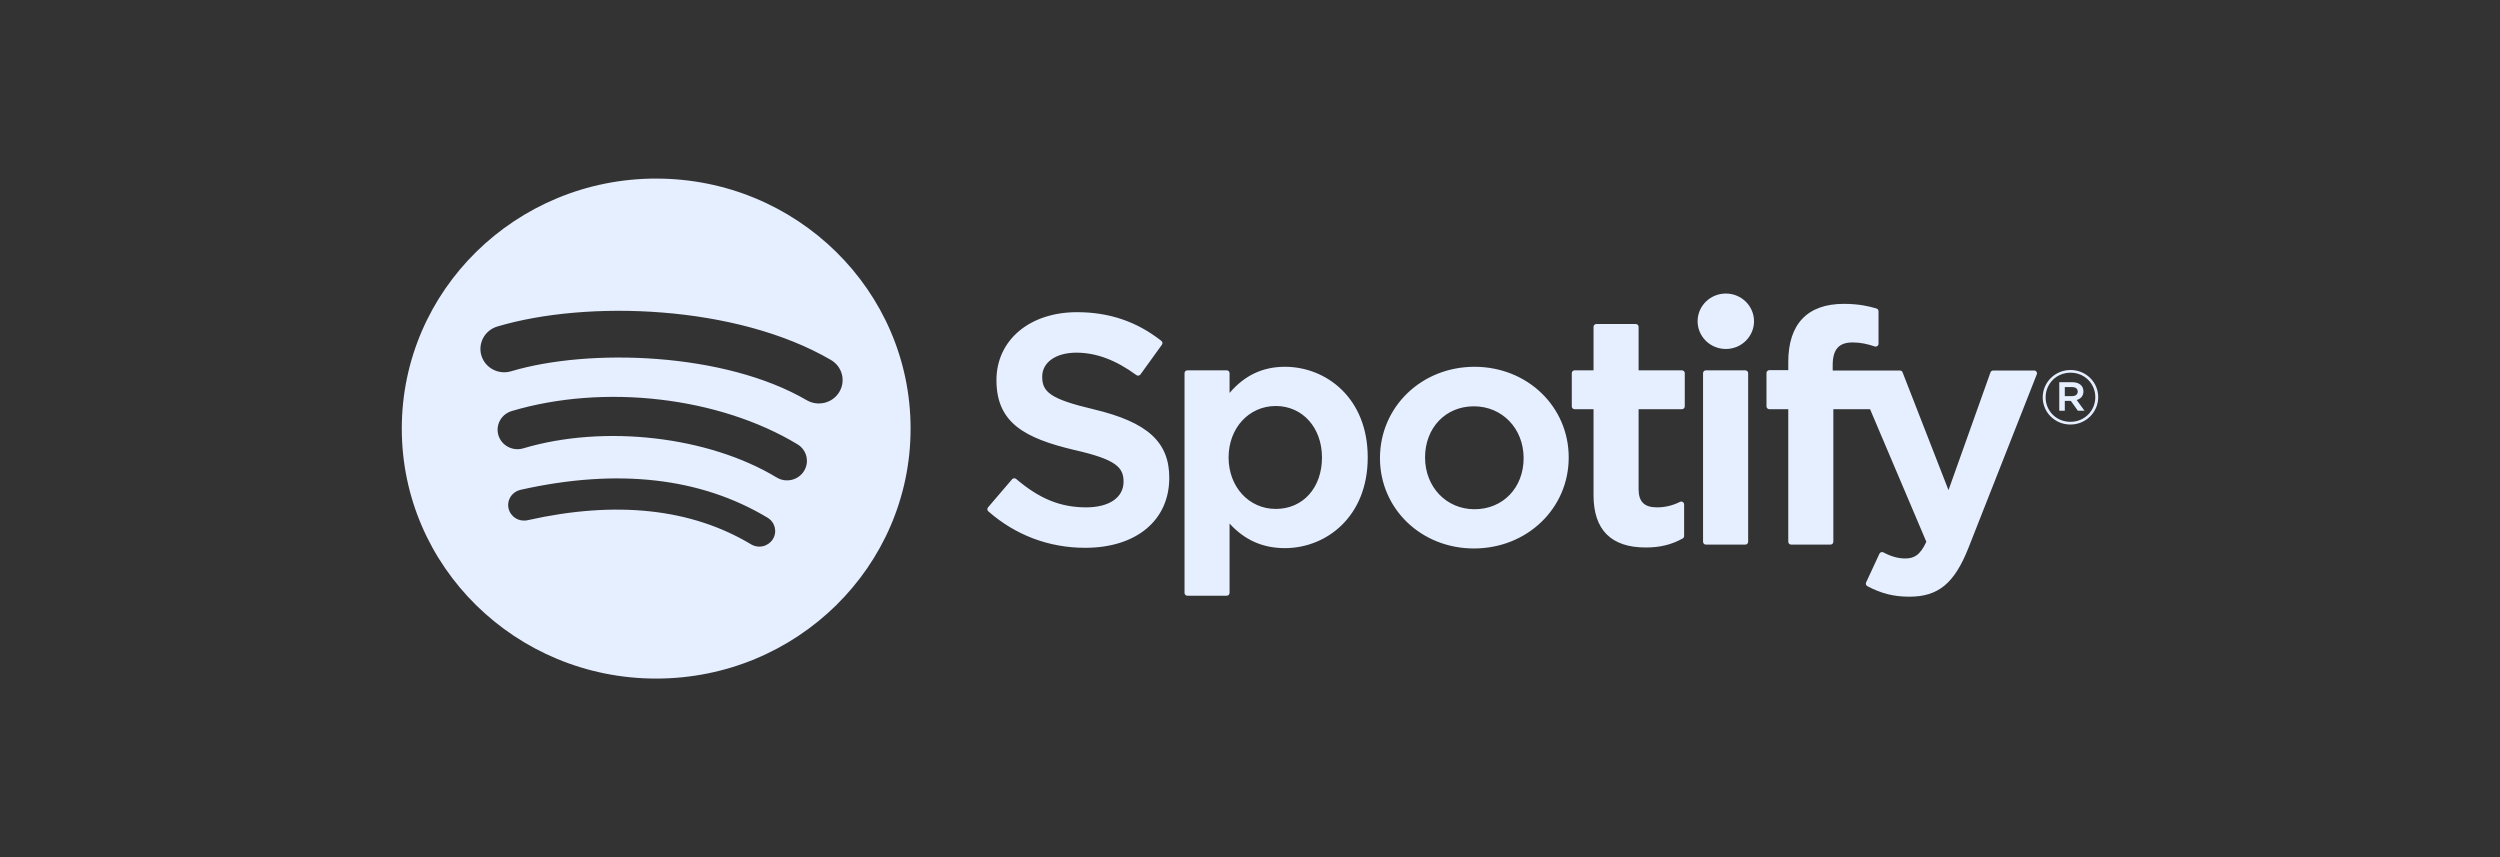 <svg width="140" height="48" viewBox="0 0 140 48" fill="none" xmlns="http://www.w3.org/2000/svg">
<rect x="0" y="0" width="140" height="48" fill="#333333" stroke="none"/>
<path d="M36.746 10C28.878 10 22.5 16.268 22.5 24C22.5 31.732 28.878 38 36.746 38C44.615 38 50.993 31.732 50.993 24C50.993 16.269 44.615 10.001 36.746 10.001L36.746 10ZM43.28 30.192C43.219 30.29 43.139 30.375 43.045 30.443C42.95 30.51 42.843 30.559 42.73 30.586C42.617 30.613 42.499 30.617 42.384 30.599C42.268 30.581 42.158 30.541 42.058 30.481C38.713 28.474 34.502 28.019 29.544 29.132C29.314 29.183 29.073 29.143 28.874 29.02C28.674 28.897 28.533 28.701 28.48 28.475C28.454 28.363 28.451 28.248 28.47 28.135C28.49 28.022 28.532 27.914 28.594 27.817C28.656 27.72 28.737 27.636 28.832 27.569C28.927 27.503 29.035 27.456 29.148 27.43C34.575 26.212 39.23 26.736 42.985 28.992C43.404 29.244 43.537 29.781 43.28 30.192ZM45.023 26.38C44.702 26.894 44.018 27.056 43.496 26.74C39.666 24.427 33.829 23.757 29.3 25.108C28.712 25.282 28.092 24.957 27.913 24.381C27.828 24.104 27.858 23.805 27.997 23.55C28.136 23.294 28.372 23.104 28.654 23.019C33.828 21.477 40.26 22.224 44.658 24.88C45.18 25.196 45.345 25.867 45.023 26.38ZM45.173 22.41C40.582 19.73 33.006 19.484 28.622 20.791C27.918 21.001 27.174 20.611 26.961 19.919C26.858 19.587 26.894 19.228 27.061 18.922C27.227 18.615 27.511 18.386 27.849 18.285C32.881 16.784 41.247 17.074 46.533 20.158C46.684 20.246 46.815 20.362 46.92 20.499C47.025 20.637 47.102 20.794 47.145 20.96C47.188 21.127 47.198 21.3 47.173 21.471C47.148 21.641 47.089 21.805 46.999 21.953C46.625 22.575 45.805 22.78 45.174 22.41H45.173ZM61.26 22.924C58.8 22.348 58.363 21.943 58.363 21.093C58.363 20.29 59.132 19.749 60.276 19.749C61.386 19.749 62.485 20.16 63.638 21.005C63.672 21.03 63.716 21.041 63.759 21.034C63.78 21.031 63.801 21.023 63.819 21.012C63.838 21.001 63.854 20.987 63.866 20.969L65.067 19.305C65.091 19.273 65.101 19.232 65.095 19.192C65.09 19.152 65.069 19.116 65.037 19.09C63.664 18.008 62.119 17.482 60.312 17.482C57.657 17.482 55.801 19.048 55.801 21.289C55.801 23.692 57.401 24.543 60.168 25.2C62.52 25.733 62.919 26.18 62.919 26.977C62.919 27.862 62.115 28.412 60.823 28.412C59.387 28.412 58.215 27.935 56.905 26.822C56.872 26.795 56.83 26.781 56.787 26.783C56.743 26.787 56.704 26.807 56.677 26.838L55.329 28.413C55.273 28.48 55.28 28.577 55.345 28.634C56.869 29.971 58.744 30.677 60.768 30.677C63.63 30.677 65.479 29.141 65.479 26.762C65.484 24.754 64.261 23.642 61.265 22.926L61.26 22.924ZM71.954 20.54C70.713 20.54 69.696 21.02 68.856 22.004V20.897C68.856 20.855 68.839 20.815 68.809 20.785C68.779 20.755 68.738 20.738 68.696 20.738H66.493C66.404 20.738 66.333 20.809 66.333 20.897V33.201C66.333 33.288 66.404 33.36 66.493 33.36H68.696C68.784 33.36 68.856 33.288 68.856 33.201V29.318C69.696 30.242 70.713 30.695 71.954 30.695C74.259 30.695 76.593 28.952 76.593 25.618C76.596 22.284 74.262 20.54 71.955 20.54L71.954 20.54ZM74.031 25.618C74.031 27.315 72.968 28.5 71.443 28.5C69.938 28.5 68.801 27.262 68.801 25.618C68.801 23.975 69.938 22.736 71.443 22.736C72.942 22.736 74.031 23.948 74.031 25.618ZM82.573 20.54C79.604 20.54 77.278 22.786 77.278 25.654C77.278 28.492 79.589 30.714 82.537 30.714C85.516 30.714 87.848 28.475 87.848 25.618C87.848 22.771 85.531 20.54 82.573 20.54V20.54ZM82.573 28.517C80.994 28.517 79.803 27.27 79.803 25.617C79.803 23.957 80.953 22.753 82.537 22.753C84.126 22.753 85.323 24 85.323 25.654C85.323 27.313 84.166 28.517 82.573 28.517ZM94.187 20.738H91.762V18.303C91.763 18.282 91.758 18.262 91.751 18.242C91.743 18.223 91.731 18.206 91.716 18.191C91.701 18.176 91.683 18.165 91.664 18.157C91.644 18.149 91.624 18.145 91.603 18.144H89.4C89.311 18.144 89.238 18.216 89.238 18.303V20.738H88.18C88.091 20.738 88.02 20.809 88.02 20.897V22.757C88.02 22.844 88.091 22.916 88.18 22.916H89.238V27.73C89.238 29.674 90.223 30.66 92.167 30.66C92.957 30.66 93.612 30.5 94.229 30.155C94.28 30.129 94.311 30.075 94.311 30.018V28.246C94.311 28.193 94.282 28.141 94.234 28.112C94.211 28.098 94.184 28.09 94.157 28.088C94.129 28.087 94.102 28.093 94.078 28.106C93.654 28.315 93.244 28.412 92.785 28.412C92.079 28.412 91.762 28.096 91.762 27.39V22.916H94.187C94.275 22.916 94.347 22.845 94.347 22.758V20.898C94.347 20.877 94.344 20.856 94.336 20.837C94.328 20.817 94.317 20.8 94.302 20.785C94.287 20.77 94.269 20.759 94.25 20.751C94.231 20.743 94.21 20.739 94.188 20.739L94.187 20.738ZM102.631 20.448C102.631 19.569 102.975 19.176 103.744 19.176C104.203 19.176 104.573 19.266 104.986 19.401C105.037 19.417 105.09 19.409 105.131 19.379C105.151 19.364 105.168 19.345 105.18 19.323C105.191 19.3 105.197 19.276 105.197 19.25V17.427C105.197 17.392 105.186 17.359 105.166 17.332C105.145 17.304 105.116 17.284 105.083 17.275C104.647 17.147 104.089 17.016 103.252 17.016C101.219 17.016 100.143 18.142 100.143 20.271V20.729H99.084C98.996 20.729 98.923 20.8 98.923 20.887V22.757C98.923 22.844 98.996 22.916 99.084 22.916H100.143V30.339C100.143 30.428 100.216 30.498 100.304 30.498H102.506C102.596 30.498 102.667 30.428 102.667 30.339V22.916H104.724L107.875 30.339C107.517 31.118 107.165 31.274 106.685 31.274C106.298 31.274 105.888 31.16 105.471 30.934C105.431 30.915 105.386 30.911 105.343 30.923C105.301 30.938 105.265 30.968 105.248 31.008L104.501 32.618C104.465 32.695 104.496 32.783 104.571 32.824C105.35 33.238 106.053 33.415 106.922 33.415C108.548 33.415 109.448 32.67 110.239 30.667L114.06 20.964C114.07 20.94 114.074 20.914 114.071 20.889C114.068 20.863 114.058 20.838 114.043 20.817C114.029 20.796 114.009 20.778 113.986 20.766C113.964 20.754 113.938 20.748 113.912 20.748H111.619C111.549 20.748 111.488 20.791 111.466 20.854L109.116 27.447L106.544 20.85C106.533 20.82 106.512 20.794 106.486 20.776C106.459 20.758 106.427 20.748 106.395 20.748H102.631V20.448ZM97.735 20.738H95.532C95.444 20.738 95.371 20.809 95.371 20.897V30.339C95.371 30.428 95.444 30.498 95.532 30.498H97.735C97.824 30.498 97.897 30.428 97.897 30.339V20.897C97.897 20.877 97.893 20.856 97.885 20.837C97.877 20.817 97.865 20.8 97.85 20.785C97.835 20.77 97.817 20.759 97.797 20.751C97.778 20.743 97.757 20.739 97.735 20.739V20.738ZM96.647 16.438C95.774 16.438 95.066 17.132 95.066 17.99C95.066 18.848 95.774 19.543 96.647 19.543C97.519 19.543 98.225 18.848 98.225 17.99C98.225 17.133 97.518 16.438 96.647 16.438ZM115.942 23.774C115.071 23.774 114.392 23.086 114.392 22.251C114.392 21.416 115.079 20.72 115.95 20.72C116.821 20.72 117.5 21.407 117.5 22.242C117.5 23.078 116.813 23.774 115.942 23.774ZM115.95 20.871C115.156 20.871 114.555 21.491 114.555 22.251C114.555 23.01 115.152 23.622 115.942 23.622C116.736 23.622 117.337 23.002 117.337 22.242C117.337 21.483 116.74 20.871 115.95 20.871ZM116.294 22.399L116.733 23.002H116.362L115.967 22.449H115.629V23.002H115.319V21.403H116.044C116.423 21.403 116.672 21.593 116.672 21.913C116.673 22.175 116.518 22.335 116.296 22.399H116.294ZM116.032 21.677H115.629V22.183H116.032C116.233 22.183 116.353 22.086 116.353 21.93C116.353 21.765 116.233 21.677 116.032 21.677Z" fill="#E5EFFF"/>
</svg>
